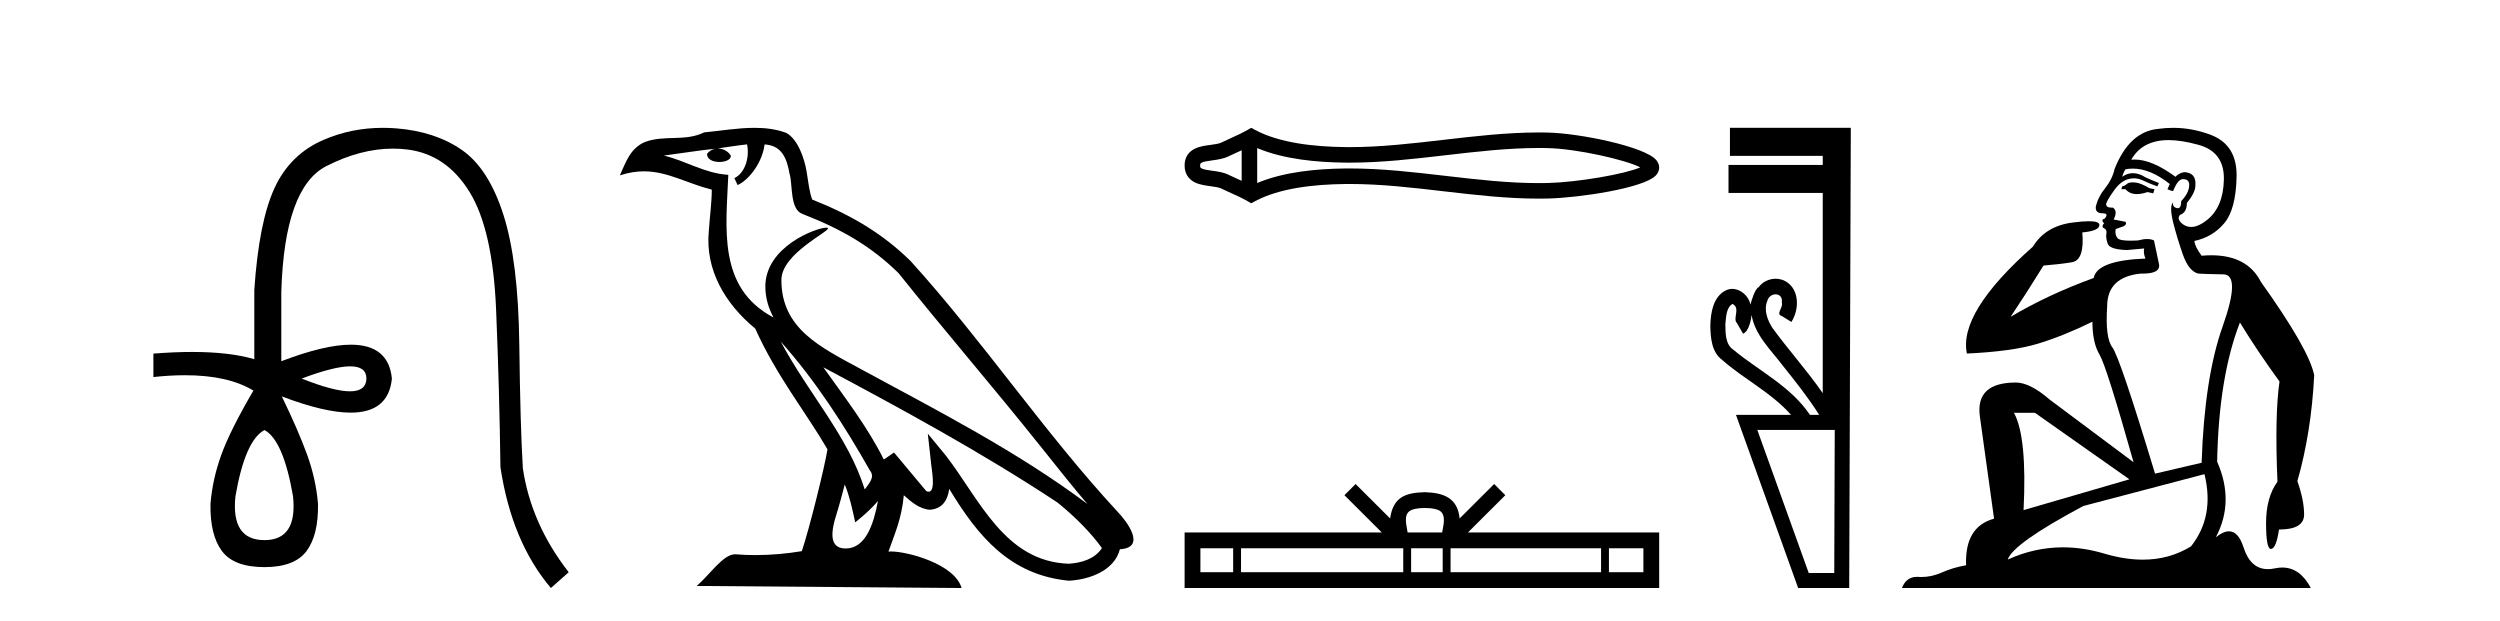 <?xml version='1.0' encoding='UTF-8' standalone='yes'?><svg xmlns='http://www.w3.org/2000/svg' xmlns:xlink='http://www.w3.org/1999/xlink' width='165.0' height='41.0' ><path d='M 23.115 24.179 Q 24.183 24.179 24.183 24.986 Q 24.166 25.827 23.098 25.827 Q 22.03 25.827 19.912 24.986 Q 22.047 24.179 23.115 24.179 ZM 17.456 28.383 Q 18.701 29.056 19.34 32.755 Q 19.642 35.648 17.456 35.648 Q 15.236 35.648 15.539 32.755 Q 16.178 29.056 17.456 28.383 ZM 25.266 8.437 Q 23.192 8.437 21.358 9.229 Q 19.138 10.187 18.112 12.424 Q 17.086 14.66 16.784 19.134 L 16.784 23.708 Q 15.166 23.229 12.684 23.229 Q 11.502 23.229 10.124 23.338 L 10.124 24.885 Q 11.237 24.765 12.213 24.765 Q 15.07 24.765 16.75 25.793 L 16.716 25.793 Q 15.203 28.383 14.614 29.997 Q 14.026 31.612 13.891 33.26 Q 13.857 35.311 14.648 36.371 Q 15.438 37.43 17.456 37.43 Q 19.441 37.43 20.231 36.371 Q 21.021 35.311 20.988 33.26 Q 20.853 31.612 20.265 29.997 Q 19.676 28.383 18.6 26.163 L 18.6 26.163 Q 21.416 27.234 23.143 27.234 Q 25.646 27.234 25.865 24.986 Q 25.647 22.749 23.157 22.749 Q 21.417 22.749 18.566 23.842 L 18.566 19.268 Q 18.768 12.373 21.543 10.961 Q 23.806 9.809 25.934 9.809 Q 26.416 9.809 26.89 9.868 Q 29.463 10.187 30.994 12.676 Q 32.524 15.165 32.743 20.445 Q 32.961 25.726 33.029 30.838 Q 33.769 35.749 36.358 38.809 L 37.535 37.767 Q 35.047 34.572 34.508 30.905 Q 34.34 28.148 34.273 22.699 Q 34.206 17.25 33.23 14.19 Q 32.255 11.129 30.489 9.901 Q 28.723 8.674 26.151 8.472 Q 25.703 8.437 25.266 8.437 Z' style='fill:#000000;stroke:none' /><path d='M 51.526 22.54 L 51.526 22.54 C 53.82 25.118 55.719 28.06 57.412 31.048 C 57.768 31.486 57.368 31.888 57.074 32.305 C 55.959 28.763 53.391 26.03 51.526 22.54 ZM 49.305 9.529 C 49.496 10.422 49.144 11.451 48.467 11.755 L 48.683 12.217 C 49.529 11.815 50.342 10.612 50.462 9.532 C 51.617 9.601 51.933 10.47 52.113 11.479 C 52.33 12.168 52.11 13.841 52.984 14.13 C 55.564 15.129 57.536 16.285 59.307 18.031 C 62.362 21.852 65.554 25.552 68.609 29.376 C 69.796 30.865 70.881 32.228 71.763 33.257 C 67.124 29.789 61.94 27.136 56.854 24.38 C 54.151 22.911 51.572 21.71 51.572 18.477 C 51.572 16.738 54.777 15.281 54.645 15.055 C 54.633 15.035 54.596 15.026 54.538 15.026 C 53.88 15.026 50.513 16.274 50.513 18.907 C 50.513 19.637 50.708 20.313 51.048 20.944 C 51.042 20.944 51.037 20.943 51.032 20.943 C 47.339 18.986 47.926 15.028 48.069 11.538 C 46.534 11.453 45.27 10.616 43.813 10.267 C 44.943 10.121 46.07 9.933 47.203 9.816 L 47.203 9.816 C 46.991 9.858 46.796 9.982 46.667 10.154 C 46.648 10.526 47.069 10.69 47.479 10.69 C 47.879 10.69 48.27 10.534 48.232 10.264 C 48.051 9.982 47.721 9.799 47.383 9.799 C 47.374 9.799 47.364 9.799 47.354 9.799 C 47.917 9.719 48.668 9.599 49.305 9.529 ZM 55.755 31.976 C 56.086 32.78 56.257 33.632 56.445 34.476 C 56.983 34.04 57.504 33.593 57.946 33.06 L 57.946 33.06 C 57.658 34.623 57.121 36.199 55.82 36.199 C 55.032 36.199 54.667 35.667 55.173 34.054 C 55.411 33.293 55.6 32.566 55.755 31.976 ZM 54.341 24.242 L 54.341 24.242 C 59.607 27.047 64.821 29.879 69.801 33.171 C 70.974 34.122 72.019 35.181 72.727 36.172 C 72.258 36.901 71.364 37.152 70.538 37.207 C 66.323 37.06 64.673 32.996 62.446 30.093 L 61.235 28.622 L 61.444 30.507 C 61.458 30.846 61.806 32.452 61.288 32.452 C 61.244 32.452 61.193 32.44 61.136 32.415 L 59.005 29.865 C 58.778 30.015 58.563 30.186 58.328 30.325 C 57.271 28.187 55.724 26.196 54.341 24.242 ZM 49.797 8.437 C 48.69 8.437 47.556 8.636 46.481 8.736 C 45.199 9.361 43.9 8.884 42.556 9.373 C 41.584 9.809 41.312 10.693 40.91 11.576 C 41.483 11.386 42.004 11.308 42.494 11.308 C 44.061 11.308 45.322 12.097 46.978 12.518 C 46.976 13.349 46.845 14.292 46.783 15.242 C 46.526 17.816 47.883 20.076 49.845 21.685 C 51.25 24.814 53.194 27.214 54.613 29.655 C 54.444 30.752 53.423 34.89 52.92 36.376 C 51.935 36.542 50.882 36.636 49.848 36.636 C 49.43 36.636 49.016 36.62 48.61 36.588 C 48.578 36.584 48.547 36.582 48.515 36.582 C 47.717 36.582 46.84 37.945 45.98 38.673 L 63.464 38.809 C 63.018 37.233 59.911 36.397 58.807 36.397 C 58.744 36.397 58.687 36.399 58.638 36.405 C 59.027 35.29 59.513 34.243 59.652 32.686 C 60.14 33.123 60.687 33.595 61.37 33.644 C 62.205 33.582 62.544 33.011 62.65 32.267 C 64.542 35.396 66.657 37.951 70.538 38.327 C 71.879 38.261 73.55 37.675 73.912 36.25 C 75.691 36.149 74.386 34.416 73.726 33.737 C 68.886 28.498 64.891 22.517 60.108 17.238 C 58.266 15.421 56.186 14.192 53.61 13.173 C 53.418 12.702 53.355 12.032 53.231 11.295 C 53.095 10.491 52.666 9.174 51.881 8.765 C 51.213 8.519 50.51 8.437 49.797 8.437 Z' style='fill:#000000;stroke:none' /><path d='M 108.541 10.874 C 108.541 10.874 108.541 10.874 108.54 10.875 L 108.54 10.875 C 108.54 10.875 108.54 10.875 108.54 10.875 L 108.54 10.875 C 108.541 10.874 108.541 10.874 108.541 10.874 ZM 108.531 11.228 C 108.531 11.228 108.531 11.228 108.531 11.228 L 108.531 11.228 C 108.531 11.229 108.532 11.229 108.532 11.229 C 108.532 11.229 108.531 11.229 108.531 11.228 ZM 81.95 9.919 L 81.95 11.934 L 81.95 11.934 C 81.853 11.889 81.759 11.847 81.667 11.805 L 81.667 11.805 C 81.458 11.711 81.263 11.623 81.077 11.532 L 81.077 11.532 C 80.733 11.362 80.313 11.31 80.013 11.27 L 80.013 11.27 C 79.673 11.224 79.457 11.189 79.316 11.12 L 79.316 11.12 C 79.24 11.082 79.209 11.06 79.209 10.926 C 79.209 10.766 79.217 10.69 80.013 10.583 L 80.013 10.583 C 80.313 10.542 80.733 10.491 81.077 10.321 L 81.077 10.321 L 81.077 10.321 C 81.263 10.23 81.458 10.142 81.667 10.047 L 81.667 10.047 C 81.759 10.006 81.854 9.963 81.95 9.919 ZM 82.975 12.079 L 82.975 12.079 L 82.975 12.079 C 82.975 12.079 82.975 12.079 82.975 12.079 ZM 101.562 9.768 C 101.667 9.768 101.772 9.769 101.878 9.77 L 101.878 9.77 C 101.97 9.771 102.063 9.773 102.156 9.775 L 102.156 9.775 C 104.084 9.82 107.26 10.538 108.26 11.045 L 108.26 11.045 C 107.246 11.494 104.099 12.032 102.156 12.078 L 102.156 12.078 L 102.156 12.078 C 101.958 12.082 101.759 12.085 101.561 12.085 C 99.514 12.085 97.467 11.847 95.384 11.605 L 95.384 11.605 C 93.311 11.364 91.202 11.118 89.078 11.118 C 88.968 11.118 88.859 11.118 88.749 11.12 L 88.749 11.12 C 86.923 11.142 84.737 11.335 82.975 12.079 L 82.975 12.079 L 82.975 9.774 L 82.975 9.774 C 84.737 10.518 86.923 10.711 88.749 10.733 L 88.749 10.733 L 88.749 10.733 C 88.859 10.734 88.968 10.735 89.078 10.735 C 91.202 10.735 93.311 10.489 95.384 10.248 C 97.467 10.006 99.514 9.768 101.562 9.768 ZM 82.58 8.437 L 82.333 8.579 C 82.188 8.662 82.039 8.74 81.887 8.815 L 81.887 8.815 C 81.675 8.919 81.463 9.015 81.246 9.113 L 81.246 9.113 C 81.04 9.206 80.828 9.301 80.625 9.402 L 80.625 9.402 L 80.625 9.402 C 80.46 9.483 80.223 9.52 79.876 9.567 L 79.876 9.567 C 79.404 9.631 78.184 9.721 78.184 10.926 C 78.184 11.482 78.466 11.844 78.863 12.039 L 78.863 12.039 C 79.186 12.198 79.588 12.247 79.876 12.286 L 79.876 12.286 C 80.223 12.333 80.46 12.37 80.625 12.451 L 80.625 12.451 L 80.625 12.451 C 80.828 12.551 81.04 12.647 81.246 12.74 L 81.246 12.74 C 81.621 12.909 81.984 13.073 82.333 13.274 L 82.58 13.416 L 82.831 13.281 C 84.447 12.413 86.734 12.169 88.762 12.145 L 88.762 12.145 L 88.762 12.145 C 88.868 12.143 88.973 12.143 89.079 12.143 C 91.132 12.143 93.182 12.38 95.266 12.623 L 95.266 12.623 C 97.337 12.864 99.443 13.11 101.563 13.11 C 101.769 13.11 101.974 13.107 102.18 13.102 L 102.18 13.102 C 104.22 13.054 108.469 12.424 109.278 11.587 L 109.278 11.587 C 109.381 11.48 109.506 11.301 109.506 11.059 C 109.506 10.834 109.397 10.663 109.305 10.556 L 109.305 10.556 C 108.532 9.666 104.26 8.799 102.18 8.75 L 102.18 8.75 L 102.18 8.75 C 102.083 8.748 101.987 8.746 101.89 8.745 L 101.89 8.745 C 101.781 8.744 101.672 8.743 101.563 8.743 C 99.443 8.743 97.338 8.989 95.266 9.23 C 93.182 9.472 91.132 9.71 89.079 9.71 C 88.973 9.71 88.868 9.709 88.762 9.708 L 88.762 9.708 C 86.734 9.683 84.447 9.44 82.831 8.572 L 82.58 8.437 Z' style='fill:#000000;stroke:none' /><path d='M 94.041 33.527 C 94.549 33.527 94.855 33.613 95.013 33.703 C 95.474 33.998 95.254 34.701 95.18 35.141 L 92.902 35.141 C 92.848 34.691 92.599 34.005 93.07 33.703 C 93.228 33.613 93.533 33.527 94.041 33.527 ZM 81.388 36.184 L 81.388 37.766 L 79.227 37.766 L 79.227 36.184 ZM 92.614 36.184 L 92.614 37.766 L 81.908 37.766 L 81.908 36.184 ZM 95.217 36.184 L 95.217 37.766 L 93.134 37.766 L 93.134 36.184 ZM 105.67 36.184 L 105.67 37.766 L 95.737 37.766 L 95.737 36.184 ZM 108.464 36.184 L 108.464 37.766 L 106.19 37.766 L 106.19 36.184 ZM 89.468 31.945 L 88.732 32.683 L 91.196 35.141 L 78.184 35.141 L 78.184 38.809 L 109.506 38.809 L 109.506 35.141 L 96.887 35.141 L 99.351 32.683 L 98.614 31.945 L 96.336 34.217 C 96.199 32.84 95.255 32.524 94.041 32.484 C 92.745 32.519 91.948 32.812 91.747 34.217 L 89.468 31.945 Z' style='fill:#000000;stroke:none' /><path d='M 114.342 20.059 C 114.892 20.308 114.347 21.04 114.627 21.306 C 114.766 21.545 114.905 21.785 115.044 22.025 C 115.45 21.866 115.588 20.996 115.605 20.789 L 115.605 20.789 C 115.831 22.125 116.875 23.087 117.657 24.123 C 118.502 25.177 119.342 26.24 120.067 27.382 L 119.455 27.382 C 118.198 25.499 116.104 24.495 114.406 23.086 C 113.87 22.73 113.885 22.003 113.874 21.427 C 113.921 20.966 113.913 20.316 114.342 20.059 ZM 121.093 28.374 C 121.082 31.522 121.072 34.67 121.061 37.818 L 119.376 37.818 C 118.244 34.67 117.113 31.522 115.982 28.374 ZM 114.176 8.437 C 114.176 9.054 114.176 9.67 114.176 10.287 L 120.301 10.287 C 120.301 10.486 120.301 10.685 120.301 10.884 L 114.081 10.884 C 114.081 11.501 114.081 12.118 114.081 12.734 L 120.301 12.734 C 120.301 17.139 120.301 21.544 120.301 25.949 C 119.274 24.463 118.058 23.119 116.994 21.662 C 116.659 21.15 116.393 20.467 116.64 19.871 C 116.709 19.579 116.96 19.425 117.19 19.425 C 117.436 19.425 117.657 19.602 117.6 19.973 C 117.712 20.302 117.166 20.725 117.605 20.862 C 117.814 20.99 118.023 21.119 118.232 21.248 C 118.752 20.446 118.782 19.14 117.888 18.589 C 117.676 18.459 117.435 18.397 117.194 18.397 C 116.761 18.397 116.329 18.597 116.066 18.959 C 115.824 19.07 115.59 19.851 115.531 20.101 L 115.531 20.101 C 115.531 20.101 115.531 20.101 115.531 20.101 L 115.531 20.101 C 115.531 20.101 115.531 20.101 115.531 20.101 L 115.531 20.101 C 115.418 19.543 114.891 19.067 114.33 19.067 C 114.188 19.067 114.043 19.098 113.902 19.166 C 113.063 19.588 112.905 20.638 112.881 21.484 C 112.896 22.28 112.959 23.235 113.659 23.751 C 115.113 25.039 116.916 25.909 118.208 27.382 L 114.574 27.382 C 115.943 31.191 117.31 35 118.678 38.809 L 122.048 38.809 C 122.084 28.685 122.117 18.561 122.153 8.437 Z' style='fill:#000000;stroke:none' /><path d='M 140.761 12.036 Q 140.507 12.036 140.388 12.129 Q 140.251 12.266 140.063 12.3 L 140.012 12.488 L 140.285 12.488 Q 140.555 12.81 141.033 12.81 Q 141.342 12.81 141.737 12.676 L 142.113 12.761 L 142.198 12.488 L 141.857 12.419 Q 141.293 12.078 140.917 12.044 Q 140.834 12.036 140.761 12.036 ZM 143.12 9.246 Q 143.959 9.246 145.068 9.55 Q 146.81 10.011 146.776 11.839 Q 146.742 13.649 145.683 14.503 Q 145.089 14.98 144.612 14.98 Q 144.252 14.98 143.958 14.708 Q 143.667 14.401 143.889 14.179 Q 144.333 14.025 144.333 13.393 Q 144.897 12.71 144.897 12.232 Q 144.965 11.395 144.145 11.36 Q 143.77 11.446 143.582 11.668 Q 142.039 10.53 140.88 10.53 Q 140.769 10.53 140.661 10.541 L 140.661 10.541 Q 141.191 9.601 142.25 9.345 Q 142.641 9.246 143.12 9.246 ZM 140.767 11.128 Q 141.934 11.128 143.206 12.146 L 143.052 12.488 Q 143.291 12.607 143.428 12.607 Q 143.736 11.822 144.077 11.822 Q 144.521 11.822 144.487 12.266 Q 144.453 12.761 143.958 13.274 Q 143.958 13.743 143.73 13.743 Q 143.7 13.743 143.667 13.735 Q 143.36 13.649 143.428 13.359 L 143.428 13.359 Q 143.172 13.581 143.411 14.606 Q 143.667 15.648 144.06 16.775 Q 144.453 17.902 145.085 18.056 Q 145.58 18.09 146.742 18.107 Q 147.903 18.124 146.708 21.506 Q 145.495 24.888 145.307 30.542 L 142.232 31.26 Q 139.909 23.573 139.414 22.924 Q 138.936 22.292 139.072 20.225 Q 139.072 18.278 141.293 18.056 Q 141.357 18.058 141.418 18.058 Q 142.635 18.058 142.489 17.407 Q 142.352 16.741 142.164 15.87 Q 141.976 15.776 141.711 15.776 Q 141.447 15.776 141.105 15.87 Q 140.832 15.886 140.612 15.886 Q 139.899 15.886 139.756 15.716 Q 139.568 15.494 139.636 15.118 L 140.166 14.93 Q 140.388 14.811 140.285 14.64 L 139.5 14.486 Q 139.79 13.923 139.448 13.701 Q 139.399 13.704 139.355 13.704 Q 139.004 13.704 139.004 13.461 Q 139.072 13.205 139.5 12.607 Q 139.909 12.01 140.405 11.839 Q 140.618 11.768 140.832 11.768 Q 141.131 11.768 141.43 11.907 Q 141.925 12.146 142.386 12.3 L 142.489 12.078 Q 142.079 11.924 141.6 11.702 Q 141.168 11.429 140.772 11.429 Q 140.402 11.429 140.063 11.668 Q 140.166 11.326 140.285 11.173 Q 140.524 11.128 140.767 11.128 ZM 134.307 27.246 L 140.541 31.635 L 133.555 33.668 Q 133.795 28.851 132.923 27.246 ZM 145.495 31.294 Q 146.178 34.078 144.607 36.059 Q 143.189 36.937 141.424 36.937 Q 140.233 36.937 138.885 36.538 Q 137.495 36.124 136.156 36.124 Q 134.285 36.124 132.513 36.93 Q 132.855 35.871 137.501 33.395 L 145.495 31.294 ZM 143.42 8.437 Q 142.923 8.437 142.42 8.508 Q 140.541 8.696 139.568 11.138 Q 139.414 11.822 138.953 12.402 Q 138.475 12.983 138.321 13.649 Q 138.287 14.076 138.765 14.076 Q 139.226 14.076 138.885 14.452 Q 138.748 14.452 138.765 14.572 Q 138.782 14.708 138.885 14.708 Q 138.663 14.965 138.868 15.067 Q 139.072 15.152 139.021 15.426 Q 138.97 15.682 139.107 16.075 Q 139.226 16.468 140.388 16.502 L 141.515 16.399 L 141.515 16.399 Q 141.447 16.69 141.6 17.065 Q 138.406 17.185 138.184 18.347 Q 135.178 19.44 132.701 20.909 Q 133.743 19.354 134.871 17.527 Q 135.964 17.441 136.767 17.305 Q 137.586 17.151 137.433 15.34 Q 138.56 15.238 138.56 14.845 Q 138.56 14.601 137.867 14.601 Q 137.445 14.601 136.767 14.691 Q 134.99 14.93 134.17 16.28 Q 129.251 20.635 129.815 23.334 Q 132.804 23.197 134.495 22.685 Q 136.186 22.173 138.099 21.233 Q 138.099 22.634 138.577 23.42 Q 139.038 24.205 140.815 30.508 L 135.281 26.374 Q 133.982 25.247 133.043 25.247 Q 130.378 25.247 130.669 27.468 L 131.608 34.232 Q 129.661 34.761 129.763 37.306 Q 128.875 37.46 128.124 37.802 Q 127.475 38.082 126.813 38.082 Q 126.708 38.082 126.603 38.075 Q 126.556 38.072 126.511 38.072 Q 125.816 38.072 125.527 38.809 L 152.515 38.809 Q 151.803 37.457 150.629 37.457 Q 150.394 37.457 150.141 37.511 Q 149.898 37.563 149.68 37.563 Q 148.533 37.563 148.074 36.128 Q 147.735 35.067 147.112 35.067 Q 146.732 35.067 146.246 35.461 Q 147.493 33.104 146.332 30.474 Q 146.434 24.888 147.835 21.284 Q 148.945 23.112 150.448 25.179 Q 150.124 27.399 150.312 31.789 Q 149.56 32.831 149.56 34.522 Q 149.56 36.23 149.878 36.23 Q 149.881 36.23 149.885 36.23 Q 150.226 36.213 150.414 34.949 Q 152.071 34.949 152.071 33.958 Q 152.071 33.019 151.627 31.755 Q 152.549 28.527 152.737 24.769 Q 152.413 23.078 149.218 18.603 Q 148.326 16.848 145.947 16.848 Q 145.639 16.848 145.307 16.878 Q 144.863 16.28 144.829 15.904 Q 146.024 15.648 146.793 14.742 Q 147.562 13.837 147.613 11.719 Q 147.681 9.601 145.956 8.918 Q 144.71 8.437 143.42 8.437 Z' style='fill:#000000;stroke:none' /></svg>